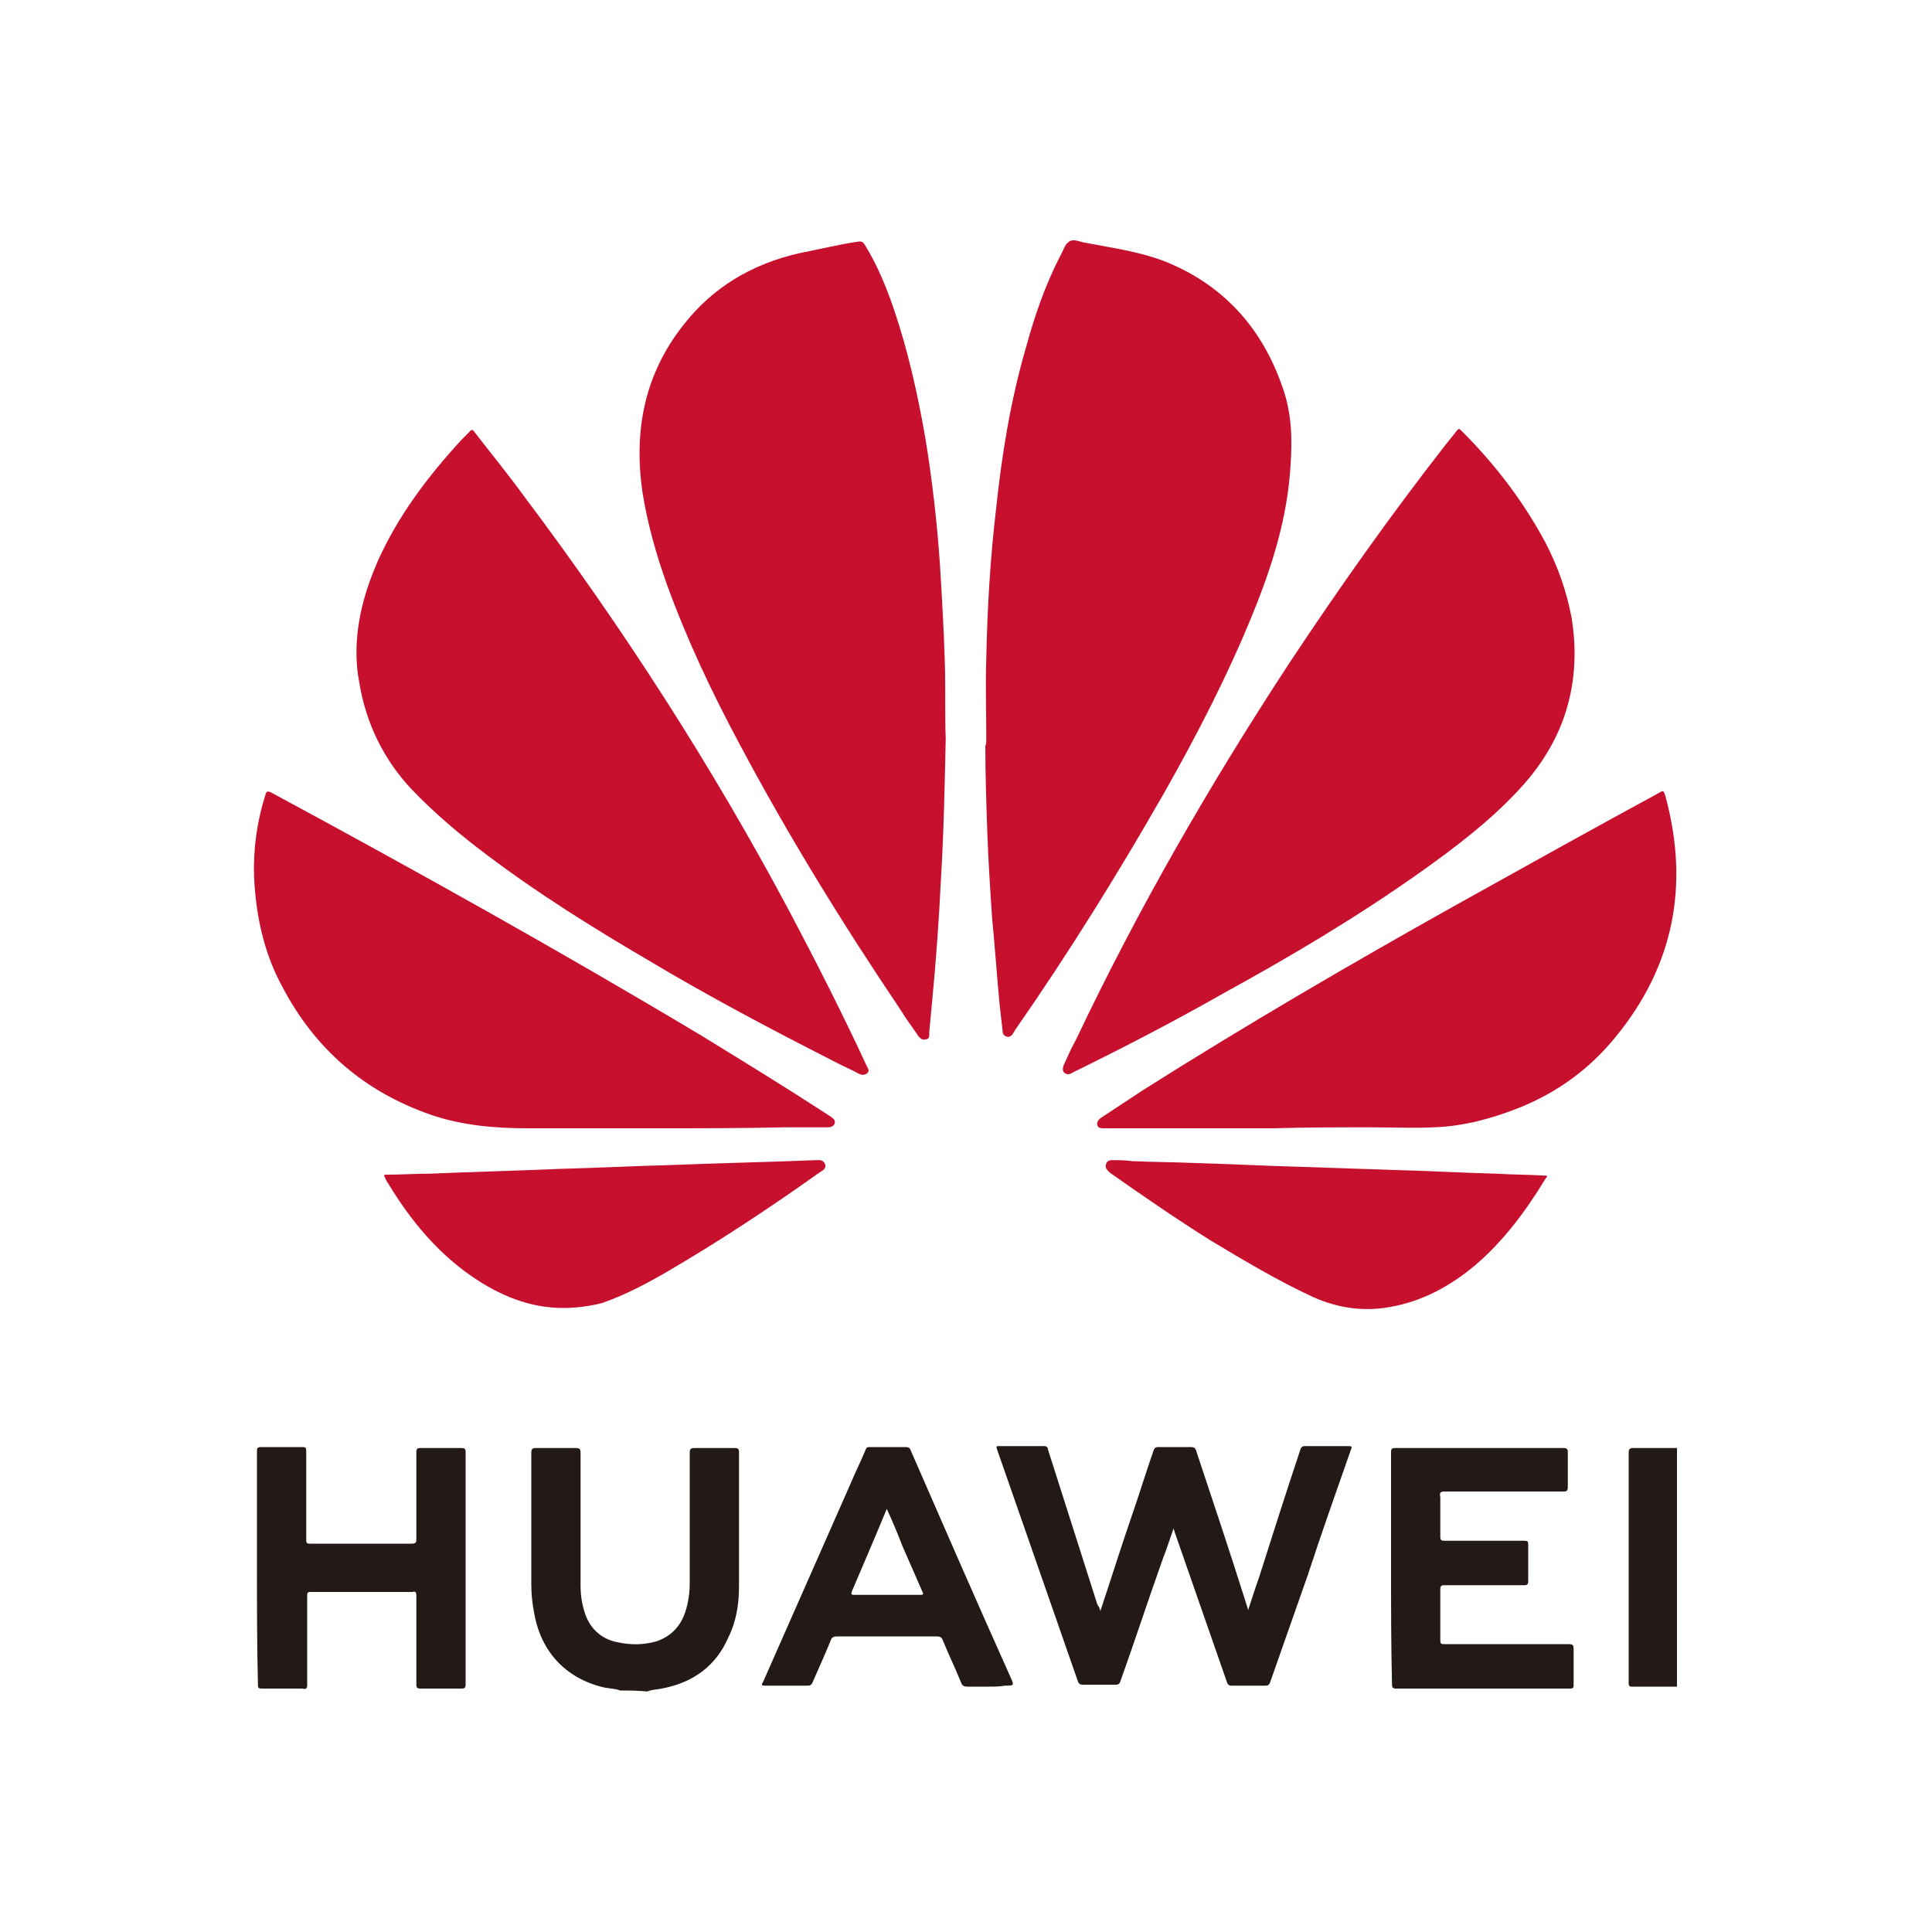 <?xml version="1.0" encoding="utf-8"?>
<!-- Generator: Adobe Illustrator 24.2.1, SVG Export Plug-In . SVG Version: 6.00 Build 0)  -->
<svg version="1.1" id="Layer_1" xmlns="http://www.w3.org/2000/svg" xmlns:xlink="http://www.w3.org/1999/xlink" x="0px" y="0px"
	 viewBox="0 0 200 200" style="enable-background:new 0 0 200 200;" xml:space="preserve">
<style type="text/css">
	.st0{fill:#231916;}
	.st1{fill:#C7102E;}
</style>
<g>
	<path class="st0" d="M64.2,175c-0.5-0.2-1.1-0.2-1.6-0.3c-4-0.9-6.6-3.7-7.3-7.7c-0.2-1-0.3-2-0.3-3c0-4.5,0-9.1,0-13.6
		c0-0.4,0.1-0.5,0.5-0.5c1.4,0,2.7,0,4.1,0c0.4,0,0.5,0.1,0.5,0.5c0,4.6,0,9.2,0,13.8c0,1.1,0.2,2.2,0.6,3.2
		c0.6,1.4,1.7,2.3,3.2,2.6c1.4,0.3,2.7,0.3,4.1-0.1c2.2-0.8,3-2.5,3.3-4.6c0.1-0.6,0.1-1.2,0.1-1.8c0-4.4,0-8.7,0-13.1
		c0-0.4,0.1-0.5,0.5-0.5c1.4,0,2.8,0,4.2,0c0.3,0,0.4,0.1,0.4,0.4c0,4.7,0,9.3,0,14c0,1.8-0.3,3.6-1.1,5.2c-1.3,3-3.7,4.7-6.9,5.3
		c-0.5,0.1-1,0.1-1.5,0.3C65.9,175,65.1,175,64.2,175z"/>
	<path class="st0" d="M173.6,174.6c-1.6,0-3.1,0-4.7,0c-0.2,0-0.3-0.1-0.3-0.3c0-0.3,0-0.7,0-1c0-7.6,0-15.3,0-22.9
		c0-0.4,0.1-0.5,0.5-0.5c1.5,0,3,0,4.5,0C173.6,158.1,173.6,166.3,173.6,174.6z"/>
	<path class="st1" d="M97.9,76.5c-0.1,4.7-0.2,9.7-0.5,14.6c-0.2,4.2-0.5,8.3-0.9,12.5c-0.1,1.1-0.2,2.1-0.3,3.2c0,0.1,0,0.2,0,0.3
		c0,0.3-0.1,0.5-0.4,0.5c-0.3,0.1-0.5-0.1-0.7-0.3c-0.6-0.9-1.3-1.8-1.9-2.8c-6-8.9-11.6-18-16.6-27.4c-2.9-5.4-5.5-10.9-7.6-16.7
		c-1.1-3.1-2-6.3-2.5-9.5c-0.9-6.3,0.2-12.1,4.2-17.2c3.1-4,7.2-6.4,12.1-7.5c2-0.4,4.1-0.9,6.1-1.2c0.3,0,0.4,0,0.6,0.3
		c1.3,2.1,2.2,4.3,3,6.6c1.5,4.4,2.5,8.9,3.3,13.5c0.7,4.3,1.2,8.6,1.5,13c0.2,3.3,0.4,6.6,0.5,9.9C97.9,71,97.8,73.7,97.9,76.5z"/>
	<path class="st1" d="M102.1,76.4c0-2.7-0.1-5.5,0-8.2c0.1-5.1,0.4-10.3,1-15.4c0.6-5.7,1.5-11.3,3.1-16.8c0.9-3.3,2-6.5,3.6-9.6
		c0.3-0.5,0.4-1.1,0.9-1.4c0.4-0.3,1,0,1.5,0.1c3.1,0.6,6.3,1,9.2,2.3c5.6,2.5,9.3,6.8,11.3,12.5c1,2.7,1.1,5.4,0.9,8.2
		c-0.3,5.4-1.9,10.5-3.9,15.4c-2.6,6.4-5.8,12.6-9.2,18.6c-4.8,8.4-9.9,16.6-15.4,24.5c-0.1,0.2-0.2,0.3-0.3,0.5
		c-0.2,0.2-0.4,0.3-0.6,0.2c-0.3-0.1-0.4-0.3-0.4-0.5c-0.1-0.9-0.2-1.7-0.3-2.6c-0.3-3.1-0.5-6.1-0.8-9.2c-0.2-3-0.4-6-0.5-9
		c-0.1-2.9-0.2-5.9-0.2-8.8C102.1,77.1,102.1,76.8,102.1,76.4C102.1,76.4,102.1,76.4,102.1,76.4z"/>
	<path class="st1" d="M163,67.6c0,5.6-2.1,10.3-5.9,14.3c-2.9,3.1-6.3,5.7-9.8,8.2c-6.6,4.7-13.5,8.8-20.6,12.7
		c-5.1,2.9-10.3,5.6-15.6,8.2c-0.2,0.1-0.3,0.2-0.5,0.2c-0.5,0-0.7-0.4-0.5-0.9c0.4-0.9,0.8-1.8,1.3-2.7c6.4-13.5,13.9-26.5,22.1-39
		c5.1-7.7,10.4-15.2,16.1-22.5c0.4-0.5,0.8-1,1.2-1.5c0.2-0.3,0.3-0.2,0.5,0c3.5,3.5,6.4,7.3,8.7,11.6c1.3,2.5,2.2,5.1,2.7,7.8
		C162.9,65.3,163,66.4,163,67.6z"/>
	<path class="st1" d="M36.9,67.6c0-3.4,0.9-6.5,2.2-9.5c2.1-4.7,5.2-8.8,8.7-12.6c0.3-0.3,0.5-0.5,0.8-0.8c0.2-0.3,0.4-0.2,0.5,0
		c1.7,2.2,3.5,4.4,5.1,6.6C64.5,65,73.7,79.3,81.7,94.3c2.8,5.3,5.5,10.6,8,16c0.1,0.1,0.1,0.3,0.2,0.4c0.1,0.4-0.4,0.7-0.9,0.5
		c-0.9-0.5-1.9-0.9-2.8-1.4c-6.5-3.3-12.9-6.7-19.1-10.4c-5.8-3.4-11.4-6.9-16.7-10.9c-2.8-2.1-5.4-4.3-7.8-6.8
		c-2.9-3.1-4.7-6.8-5.4-11C37,69.7,36.9,68.6,36.9,67.6z"/>
	<path class="st1" d="M68.2,116.8c-4.5,0-9.1,0-13.6,0c-3.4,0-6.8-0.3-10-1.4c-6.9-2.4-12-6.8-15.4-13.3c-1.9-3.5-2.7-7.3-2.9-11.3
		c-0.1-2.9,0.3-5.8,1.2-8.6c0.1-0.3,0.2-0.3,0.5-0.2c15,8.1,29.9,16.4,44.6,25.2c4.4,2.7,8.8,5.4,13.1,8.2c0.1,0.1,0.2,0.1,0.3,0.2
		c0.3,0.2,0.5,0.4,0.4,0.7c-0.1,0.3-0.4,0.4-0.7,0.4c-1.5,0-3,0-4.5,0C76.8,116.8,72.5,116.8,68.2,116.8
		C68.2,116.8,68.2,116.8,68.2,116.8z"/>
	<path class="st1" d="M131.8,116.8c-5,0-10,0-15,0c-0.8,0-1.6,0-2.5,0c-0.3,0-0.6,0-0.7-0.3c-0.1-0.3,0.1-0.6,0.4-0.8
		c1.5-1,2.9-1.9,4.4-2.9c10.6-6.7,21.4-13,32.3-19.1c7-3.9,14-7.8,21-11.6c0.5-0.3,0.5-0.3,0.7,0.3c2.5,9.2,0.9,17.6-5.2,25
		c-2.7,3.3-6,5.7-10,7.3c-2.8,1.1-5.7,1.9-8.8,2c-2.2,0.1-4.4,0-6.6,0C138.5,116.7,135.2,116.7,131.8,116.8
		C131.8,116.7,131.8,116.7,131.8,116.8z"/>
	<path class="st1" d="M160.1,121.7c0.1,0.1,0,0.2-0.1,0.3c-2,3.3-4.3,6.4-7.2,8.9c-2.6,2.2-5.5,3.8-8.9,4.4c-2.8,0.5-5.4,0.1-7.9-1
		c-3.7-1.7-7.2-3.8-10.7-5.9c-3.5-2.2-7-4.6-10.4-7c-0.1-0.1-0.1-0.1-0.2-0.2c-0.2-0.2-0.3-0.4-0.2-0.7c0.1-0.3,0.3-0.4,0.6-0.4
		c0.7,0,1.4,0,2.1,0.1c2.2,0.1,4.4,0.1,6.6,0.2c3.7,0.1,7.4,0.3,11.1,0.4c3,0.1,6,0.2,9,0.3c3.7,0.1,7.4,0.3,11,0.4
		c1.7,0.1,3.4,0.1,5.1,0.2C160,121.7,160.1,121.7,160.1,121.7z"/>
	<path class="st1" d="M58.3,135.4c-3.5,0-6.6-1.3-9.5-3.3c-3.6-2.5-6.3-5.8-8.5-9.4c-0.1-0.2-0.3-0.4-0.4-0.7
		c-0.2-0.4-0.2-0.4,0.2-0.4c1.5,0,2.9-0.1,4.4-0.1c4.5-0.2,9-0.3,13.5-0.5c3.9-0.1,7.7-0.3,11.6-0.4c4.9-0.2,9.9-0.3,14.8-0.5
		c0.4,0,0.8-0.1,1,0.4c0.2,0.5-0.3,0.7-0.6,0.9c-5.2,3.7-10.5,7.2-16,10.4c-2.1,1.2-4.2,2.3-6.5,3.1
		C61.1,135.2,59.7,135.4,58.3,135.4z"/>
	<path class="st0" d="M113.9,166.8c1.1-3.3,2.1-6.5,3.2-9.7c0.8-2.3,1.5-4.6,2.3-6.9c0.1-0.3,0.2-0.4,0.5-0.4c1.1,0,2.3,0,3.4,0
		c0.3,0,0.4,0.1,0.5,0.3c1.8,5.4,3.6,10.8,5.3,16.2c0,0.1,0.1,0.2,0.1,0.4c0.4-1.2,0.7-2.2,1.1-3.3c1.4-4.4,2.8-8.8,4.3-13.3
		c0.1-0.3,0.2-0.4,0.5-0.4c1.4,0,2.9,0,4.3,0c0.6,0,0.6,0,0.4,0.5c-1.5,4.3-3,8.5-4.4,12.8c-1.3,3.7-2.6,7.4-3.9,11.1
		c-0.1,0.3-0.2,0.4-0.5,0.4c-1.2,0-2.3,0-3.5,0c-0.3,0-0.4-0.1-0.5-0.4c-1.8-5.2-3.6-10.3-5.4-15.5c0-0.1-0.1-0.2-0.1-0.4
		c-0.4,1.1-0.7,2.1-1.1,3.1c-1.5,4.2-2.9,8.5-4.4,12.7c-0.1,0.3-0.2,0.4-0.5,0.4c-1.1,0-2.3,0-3.4,0c-0.3,0-0.4-0.1-0.5-0.3
		c-2.3-6.6-4.6-13.2-6.9-19.8c-0.5-1.4-1-2.9-1.5-4.3c-0.1-0.3,0-0.3,0.2-0.3c1.6,0,3.2,0,4.7,0c0.3,0,0.4,0.2,0.4,0.4
		c1.7,5.3,3.4,10.7,5.1,16C113.8,166.4,113.9,166.6,113.9,166.8z"/>
	<path class="st0" d="M26.6,162.2c0-4,0-7.9,0-11.9c0-0.4,0-0.5,0.5-0.5c1.4,0,2.8,0,4.2,0c0.4,0,0.4,0.1,0.4,0.5c0,3,0,6.1,0,9.1
		c0,0.4,0.1,0.4,0.5,0.4c3.5,0,6.9,0,10.4,0c0.4,0,0.5-0.1,0.5-0.4c0-3,0-6.1,0-9.1c0-0.3,0.1-0.4,0.4-0.4c1.4,0,2.9,0,4.3,0
		c0.3,0,0.4,0.1,0.4,0.4c0,8,0,16,0,24.1c0,0.3-0.1,0.4-0.4,0.4c-1.4,0-2.8,0-4.3,0c-0.3,0-0.4-0.1-0.4-0.4c0-3.1,0-6.1,0-9.2
		c0-0.4-0.1-0.5-0.4-0.4c-3.5,0-7,0-10.5,0c-0.4,0-0.4,0.1-0.4,0.4c0,3.1,0,6.1,0,9.2c0,0.4-0.1,0.5-0.5,0.4c-1.4,0-2.8,0-4.2,0
		c-0.4,0-0.4-0.1-0.4-0.5C26.6,170.2,26.6,166.2,26.6,162.2z"/>
	<path class="st0" d="M144,162.2c0-4,0-8,0-11.9c0-0.3,0.1-0.4,0.4-0.4c5.8,0,11.6,0,17.4,0c0.4,0,0.5,0.1,0.5,0.4
		c0,1.2,0,2.4,0,3.6c0,0.4-0.1,0.5-0.4,0.5c-4.1,0-8.2,0-12.3,0c-0.5,0-0.6,0.1-0.5,0.6c0,1.4,0,2.7,0,4.1c0,0.3,0.1,0.4,0.4,0.4
		c2.8,0,5.5,0,8.3,0c0.4,0,0.4,0.1,0.4,0.5c0,1.2,0,2.5,0,3.7c0,0.3-0.1,0.4-0.4,0.4c-2.8,0-5.5,0-8.3,0c-0.3,0-0.4,0.1-0.4,0.4
		c0,1.8,0,3.5,0,5.3c0,0.4,0.1,0.4,0.5,0.4c4.3,0,8.5,0,12.8,0c0.4,0,0.5,0.1,0.5,0.5c0,1.2,0,2.5,0,3.7c0,0.3,0,0.4-0.4,0.4
		c-6,0-12,0-18,0c-0.3,0-0.4-0.1-0.4-0.4C144,170.2,144,166.2,144,162.2z"/>
	<path class="st0" d="M102.3,174.6c-0.7,0-1.4,0-2.2,0c-0.3,0-0.5-0.1-0.6-0.4c-0.6-1.5-1.3-2.9-1.9-4.4c-0.1-0.3-0.3-0.4-0.6-0.4
		c-3.5,0-6.9,0-10.4,0c-0.3,0-0.5,0.1-0.6,0.4c-0.6,1.5-1.3,3-1.9,4.4c-0.1,0.2-0.2,0.3-0.5,0.3c-1.5,0-3,0-4.4,0
		c-0.4,0-0.4-0.1-0.2-0.4c3-6.8,6-13.6,9-20.4c0.5-1.2,1.1-2.4,1.6-3.6c0.1-0.3,0.2-0.3,0.5-0.3c1.2,0,2.4,0,3.6,0
		c0.4,0,0.5,0.1,0.6,0.4c3.4,7.8,6.8,15.6,10.3,23.4c0.4,0.9,0.4,0.9-0.6,0.9C103.5,174.6,102.9,174.6,102.3,174.6z M91.8,156.2
		c-1.2,2.9-2.4,5.7-3.6,8.5c-0.1,0.3-0.1,0.4,0.2,0.4c2.3,0,4.6,0,6.9,0c0.3,0,0.3-0.1,0.2-0.3c-0.7-1.6-1.4-3.2-2.1-4.8
		C92.9,158.7,92.4,157.5,91.8,156.2z"/>
</g>
</svg>

